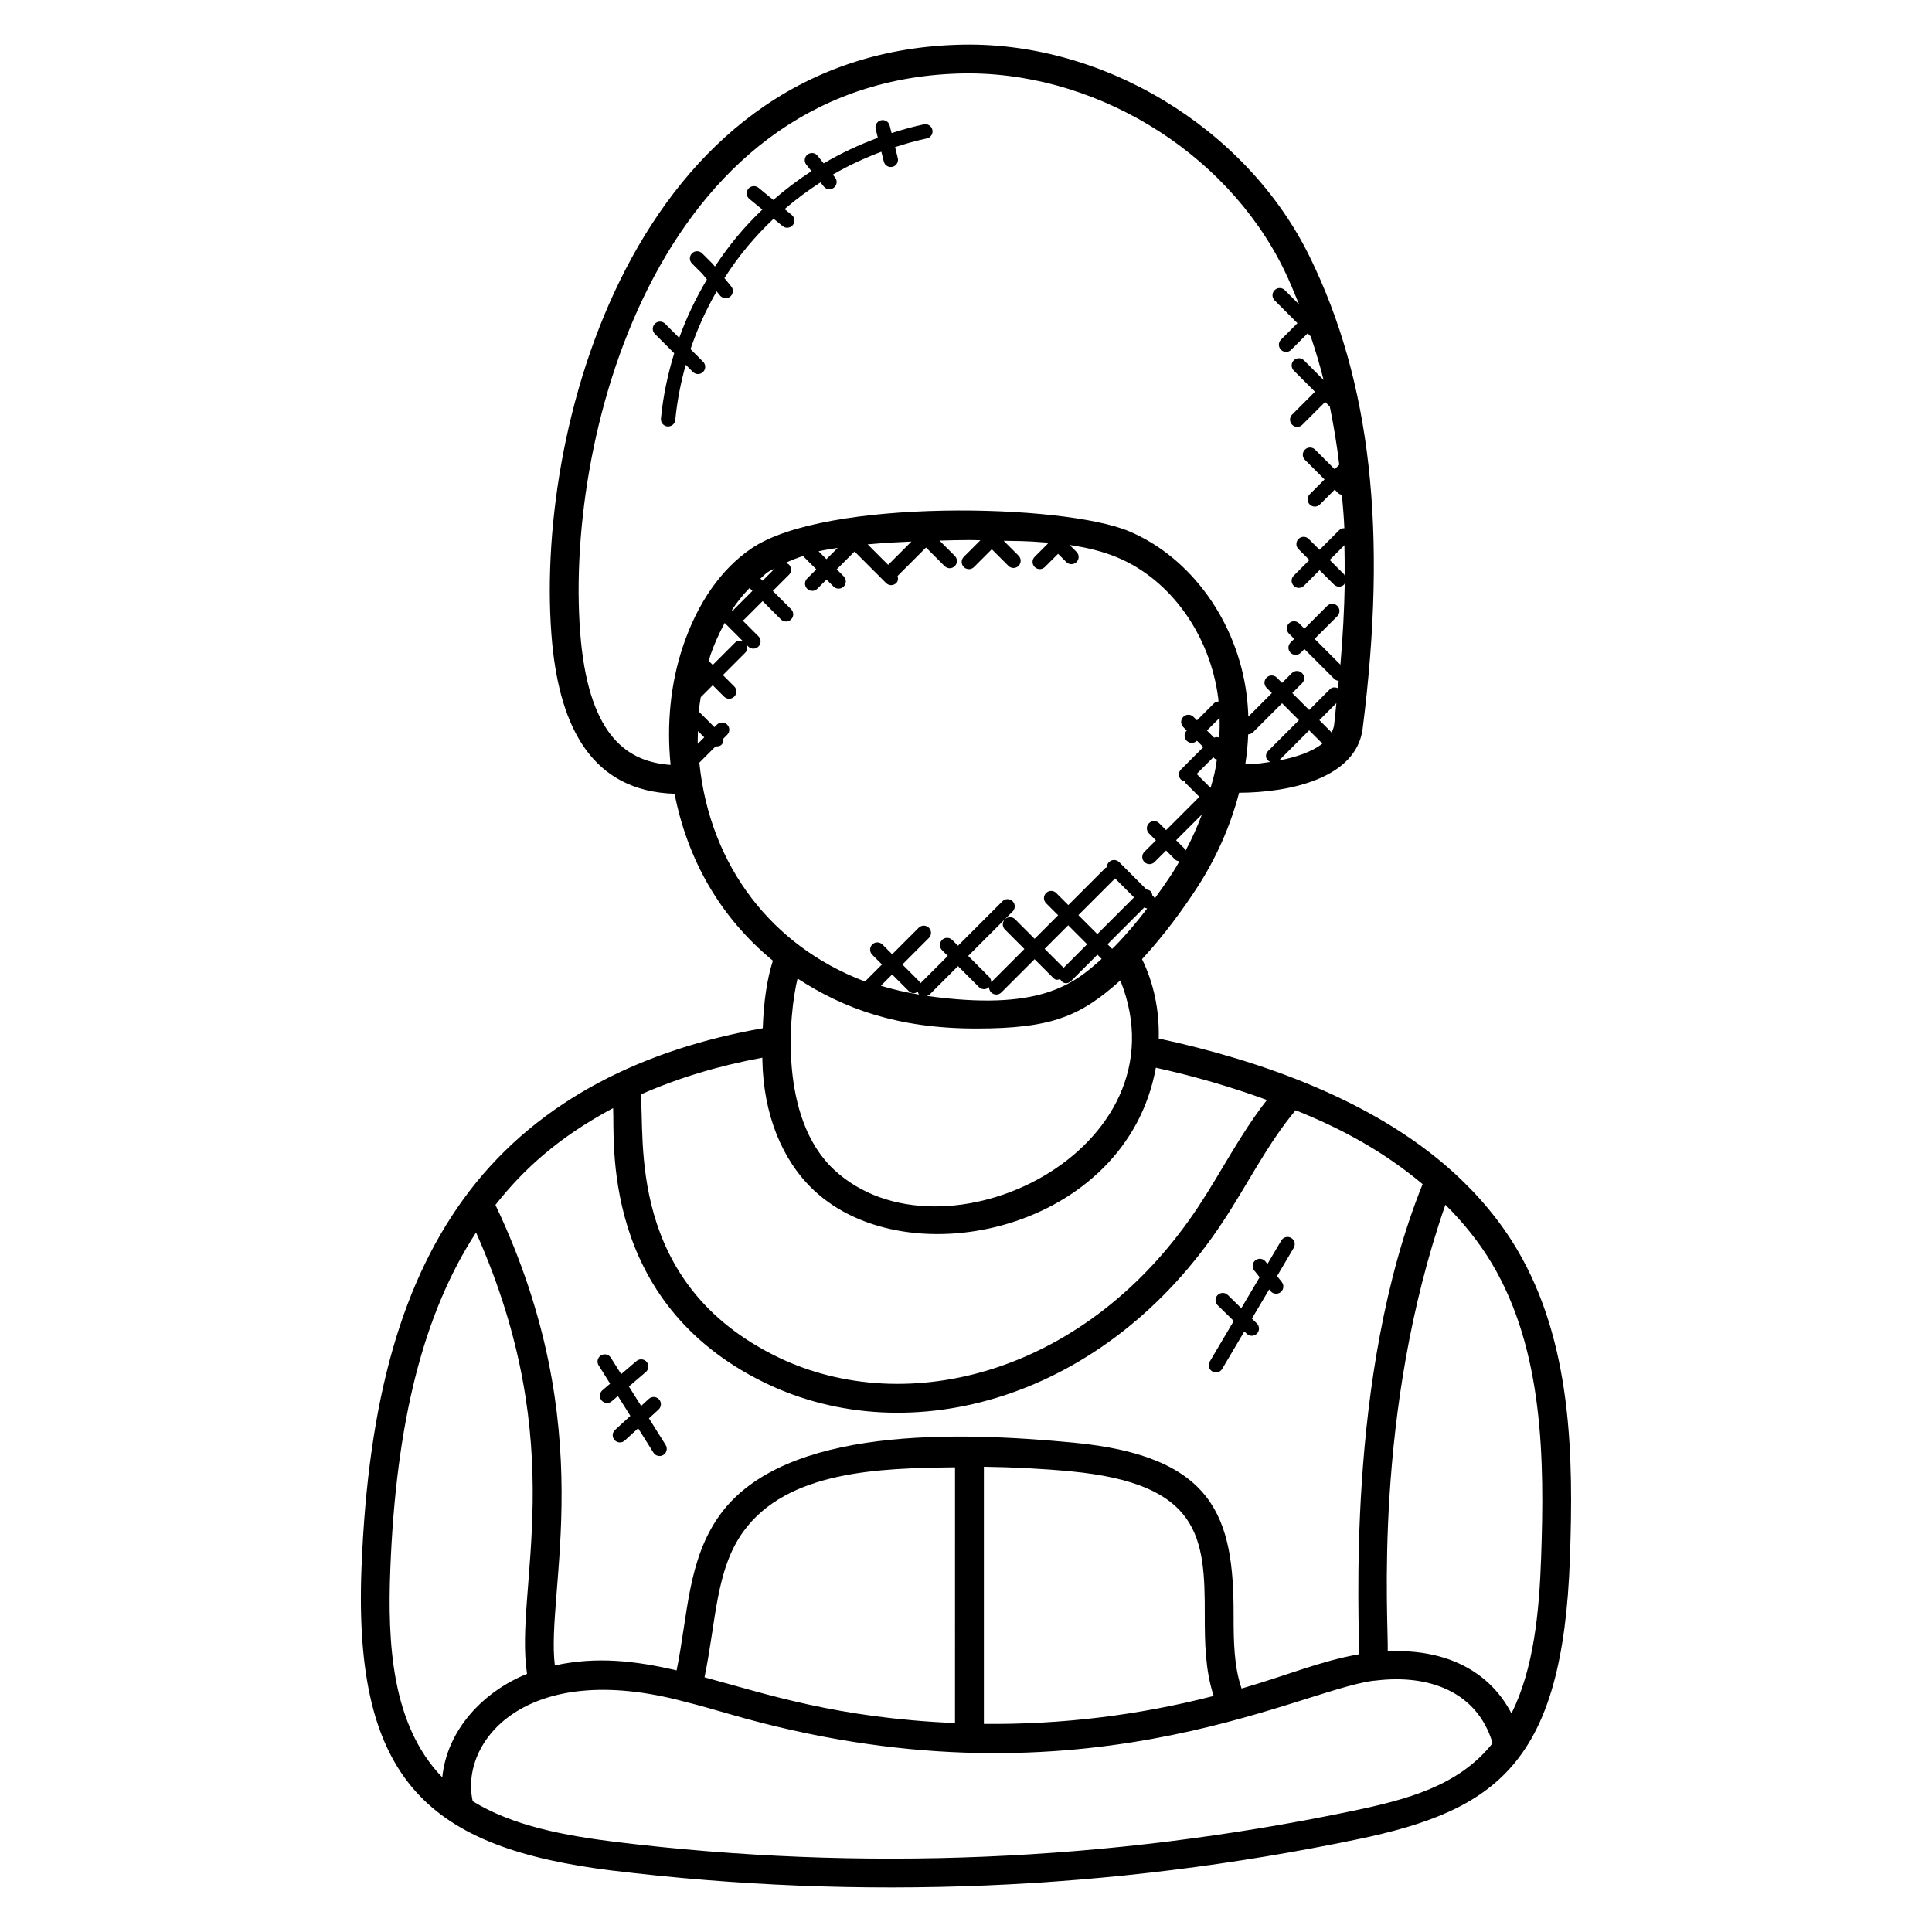 <?xml version="1.0" encoding="UTF-8"?>
<!-- Uploaded to: SVG Repo, www.svgrepo.com, Generator: SVG Repo Mixer Tools -->
<svg fill="#000000" width="800px" height="800px" version="1.1" viewBox="144 144 512 512" xmlns="http://www.w3.org/2000/svg">
 <g>
  <path d="m306.29 639.72c65.891 8.008 132.25 5.258 197.34-8.258 36.945-7.656 54.555-20.207 56.418-74.641 0.922-26.586 0.672-57.031-14.121-81.891-4.406-7.398-10.168-14.328-17.129-20.586-20.695-18.633-50.281-29.207-77.723-35.129 0.199-7.465-1.32-14.711-4.426-21.031 5.969-6.457 11.008-13.473 14.25-18.434 5.297-8.008 9.176-16.824 11.48-25.664 13.391-0.047 31.113-3.816 32.746-17.039 6.633-52.168 2.176-91.883-14.023-124.98-16.828-34.352-55.277-57.52-93.422-56.199-85.641 2.711-112.68 102.53-107.33 158.79 2.168 22.031 10.488 39.008 32.418 39.695 3.359 17.082 11.801 32.535 26.055 44.234-1.543 4.816-2.441 10.816-2.68 17.906-30.801 5.406-58.914 18.504-77.809 43.242-17.734 23.297-26.793 55.016-28.535 99.816-2.203 56.902 18.293 74.191 66.488 80.176zm195.79-15.73c-64.191 13.328-129.75 16.074-194.85 8.152-13.449-1.672-27.258-4.191-37.953-10.801-3.535-15.695 13.902-37.727 56.074-26.398 3.969 0.984 7.91 2.129 11.848 3.266 91.688 26.633 150.11-6.008 170.59-8.77l0.777-0.07c14.09-1.727 26.914 2.914 30.992 16.594-9 11.348-22.641 14.949-37.48 18.027zm-74.344-90.074c34.41 3.273 35.578 17.504 35.543 37.992-0.008 7.273 0.105 14.719 2.359 21.535-19.977 5.144-40.449 7.617-60.898 7.406v-68.145c7.691 0.109 15.371 0.492 22.996 1.211zm-30.641 66.715c-31.473-1.359-49.809-7.672-66.395-12.129 3.09-14.793 2.945-28.398 10.238-38.551 11.719-16.266 36.16-16.863 56.152-17.098l-0.004 67.777zm142.27-121.79c13.742 23.082 13.938 52.219 13.055 77.723-0.504 14.711-1.961 29.641-7.863 41.52-6.457-12.41-19.09-17.145-32.793-16.457 0.223-8.223-4.016-62.891 15.281-118.36 4.887 4.863 9.047 10.074 12.32 15.578zm-179.63-19.363c25.016 23.449 82.77 10.551 90.578-32.527 10.336 2.273 20.145 5.16 29.441 8.551-7.184 9.191-12.191 19.258-18.152 28.23-29.25 44.273-77.145 56.547-111.54 39.887-40.25-19.551-35.047-58.168-36.273-69.562 9.801-4.359 20.625-7.617 32.25-9.762 0 0.207-0.008 0.473 0 0.672 0.27 14.227 5.141 26.488 13.695 34.512zm-4.371-56.16c12.223 7.977 26.527 13.25 47.344 13.25 19.922 0 27.566-3.207 38.191-12.746 18.023 44.906-47.336 76.898-75.945 50.09-14.516-13.609-11.918-41.074-9.59-50.594zm31.875 3.457c0.09 0.266 0.105 0.566 0.32 0.777 0.016 0.016 0.047 0.008 0.062 0.023-3.551-0.574-6.922-1.359-10.184-2.344l2.992-2.992 4.414 4.414c0.375 0.375 0.863 0.559 1.352 0.559 0.371-0.004 0.715-0.215 1.043-0.438zm38.59-6.25c-0.039-0.047-0.023-0.113-0.07-0.16l-4.914-4.914 6.238-6.238 5.023 5.023zm3.953-14.008 9.727-9.727 5.023 5.023-9.727 9.727zm17.504-2.055c0.223 0.176 0.473 0.238 0.734 0.305-2.559 3.336-5.473 6.832-8.633 10.07-0.23 0.23-0.441 0.398-0.664 0.617l-1.215-1.215zm10.914-15.055c-0.078-0.113-0.055-0.266-0.152-0.367l-2.367-2.367 6.856-6.856c-1.234 3.246-2.641 6.461-4.336 9.59zm6.625-16.609-3.695-3.695 4.418-4.418c0.754 0.754 0.258 0.273 0.938 0.594-0.629 4.121-0.582 3.559-1.66 7.519zm2.301-13.305c-0.465-0.199-0.902-0.199-1.375-0.008l-1.895-1.895 3.336-3.336c0.062 1.734 0.031 3.481-0.066 5.238zm6.906 6.938c0.406-2.617 0.656-5.231 0.754-7.824 0.449-0.031 0.895-0.168 1.238-0.512l7.734-7.734 4.481 4.488-8.16 8.152c-0.793 0.793-0.922 2.191 0.543 2.922-4.566 0.699-3.477 0.41-6.59 0.508zm16.91-8.883 3.113 3.113c0.16 0.16 0.391 0.152 0.586 0.246-2.879 2.383-7.406 3.801-11.68 4.625zm5.906 0.648c-0.055-0.07-0.031-0.168-0.098-0.238l-3.106-3.113 4.512-4.512c-0.223 1.938-0.344 3.777-0.594 5.754-0.102 0.773-0.387 1.453-0.715 2.109zm3.496-41.641c-0.078-0.113-0.055-0.258-0.152-0.359l-3.809-3.809 3.902-3.902c0.059 2.648 0.09 5.336 0.059 8.07zm-202.39 17.363c-4.961-52.215 19.449-147.87 99.977-150.43 35.305-1.105 70.777 20.199 86.32 51.926 1.473 3.008 2.742 6.129 4.016 9.258l-3.777-3.777c-0.75-0.75-1.953-0.75-2.703 0s-0.75 1.953 0 2.703l6.047 6.047-4.352 4.359c-0.75 0.75-0.75 1.953 0 2.695 0.75 0.75 1.953 0.75 2.695 0l4.359-4.359 0.785 0.785c0.008 0.008 0.031 0.008 0.039 0.016 1.258 3.754 2.414 7.602 3.406 11.551l-5.199-5.199c-0.75-0.75-1.953-0.75-2.703 0s-0.75 1.953 0 2.703l5.617 5.617-6.047 6.047c-0.75 0.75-0.75 1.953 0 2.703s1.953 0.75 2.703 0l6.047-6.047 1.23 1.23c1.023 4.984 1.879 10.098 2.504 15.406l-1.199 1.207-5.199-5.199c-0.75-0.75-1.953-0.75-2.703 0s-0.75 1.953 0 2.695l5.199 5.199-3.93 3.93c-0.75 0.75-0.75 1.953 0 2.703s1.953 0.75 2.703 0l3.93-3.93 0.984 0.984c0.25 0.25 0.594 0.297 0.918 0.383 0.238 2.938 0.535 5.816 0.648 8.855-0.504-0.016-1.008 0.152-1.391 0.543l-5.176 5.176-2.879-2.879c-0.75-0.75-1.953-0.75-2.703 0s-0.75 1.953 0 2.703l2.879 2.879-4.144 4.144c-0.75 0.75-0.75 1.953 0 2.695 0.75 0.75 1.953 0.75 2.703 0l4.144-4.144 3.809 3.809c0.75 0.75 1.953 0.75 2.703 0 0.105-0.105 0.082-0.266 0.16-0.398-0.121 6.938-0.504 14.152-1.152 21.633l-6.832-6.84 6.023-6.023c0.75-0.75 0.75-1.953 0-2.703s-1.953-0.75-2.703 0l-6.023 6.023-1.398-1.398c-0.75-0.75-1.953-0.75-2.703 0s-0.75 1.953 0 2.703l1.398 1.398-0.977 0.977c-0.75 0.75-0.75 1.953 0 2.703s1.953 0.75 2.703 0l0.977-0.977 7.945 7.945c0.312 0.312 0.734 0.426 1.137 0.473-0.062 0.648-0.137 1.305-0.207 1.961-0.703-0.32-1.52-0.328-2.098 0.25l-5.519 5.519-4.481-4.488 2.594-2.594c0.75-0.75 0.75-1.953 0-2.695-0.75-0.75-1.953-0.75-2.703 0l-2.594 2.594-1.398-1.398c-0.75-0.75-1.953-0.75-2.703 0s-0.75 1.953 0 2.703l1.398 1.398-6.238 6.238c-0.062-1.953-0.215-3.902-0.457-5.824-2.488-19.359-14.703-36.344-31.113-43.281-17.297-7.336-80.586-8.793-100.1 4.535-7.992 5.406-14.266 14.359-18.145 25.898-3.328 9.887-4.359 20.68-3.289 31.465-11.047-0.766-21.23-7.094-23.766-32.789zm81.418-20.227-5.434-5.434c3.367-0.281 3.414-0.352 11.609-0.742zm-13.379-4.488-2.977 2.977-2.082-2.082c1.676-0.391 3.363-0.637 5.059-0.895zm-37.023 48.539 1.664 1.664-1.727 1.727c-0.035-1.137 0.047-2.258 0.062-3.391zm2.879-18.57c0.152-0.496 0.238-1.023 0.406-1.512 0.879-2.609 2.199-5.594 3.793-8.578l5.031 5.031c-0.734-0.434-1.648-0.457-2.273 0.176l-5.922 5.922zm6.457-13.23-0.145-0.145c-0.062-0.062-0.152-0.039-0.223-0.09 1.328-2.07 2.91-4.031 4.695-5.871l0.762 0.762-4.902 4.902c-0.117 0.113-0.102 0.297-0.188 0.441zm7.215-8.625c0.664-0.543 1.207-1.191 1.93-1.68 0.586-0.406 1.273-0.633 1.895-0.992l-3.246 3.25zm-16.191 48.793 4.328-4.328c1.414 0.191 2.215-0.801 2.047-2.047l1-1c0.75-0.75 0.75-1.953 0-2.703s-1.953-0.75-2.703 0l-0.672 0.672-4.152-4.152c0.113-1.273 0.344-2.527 0.527-3.785l3.168-3.168 3.008 3.008c0.75 0.75 1.953 0.75 2.703 0s0.75-1.953 0-2.695l-3.008-3.008 5.914-5.922c0.625-0.633 0.609-1.551 0.176-2.281l0.633 0.633c0.75 0.75 1.953 0.75 2.703 0s0.75-1.953 0-2.703l-4.25-4.25c0.145-0.082 0.32-0.062 0.449-0.184l4.902-4.902 4.848 4.848c0.75 0.75 1.953 0.75 2.703 0s0.75-1.953 0-2.695l-4.848-4.848 4.273-4.273c0.75-0.75 0.75-1.953 0-2.703-0.273-0.273-0.633-0.336-0.984-0.414 1.535-0.719 3.09-1.336 4.711-1.855l3.527 3.527-2.434 2.434c-0.75 0.75-0.75 1.953 0 2.703s1.953 0.75 2.703 0l2.434-2.434 1.848 1.848c0.75 0.75 1.953 0.75 2.703 0s0.75-1.953 0-2.703l-1.848-1.848 4.727-4.727 8.352 8.352c0.75 0.75 1.953 0.75 2.703 0 0.52-0.52 0.543-1.223 0.344-1.871l7.543-7.543 4.922 4.93c0.75 0.75 1.953 0.75 2.703 0s0.75-1.953 0-2.703l-4.055-4.055c2.688-0.07 5.383-0.152 8.07-0.152 0.922 0 1.84 0.055 2.762 0.062l-4.391 4.391c-0.75 0.75-0.75 1.953 0 2.703s1.953 0.75 2.703 0l4.711-4.711 4.398 4.398c0.75 0.75 1.953 0.75 2.695 0 0.75-0.75 0.75-1.953 0-2.703l-3.945-3.945c4.023 0.105 5.121-0.016 11.434 0.473l0.281 0.281-3.496 3.496c-0.75 0.75-0.75 1.953 0 2.703s1.953 0.75 2.703 0l3.496-3.496 2.184 2.184c0.75 0.75 1.953 0.75 2.703 0s0.75-1.953 0-2.695l-1.809-1.816c4.367 0.633 8.754 1.648 12.855 3.391 13.961 5.902 24.367 20.512 26.512 37.207 0.039 0.289 0.039 0.582 0.07 0.871-0.441 0.031-0.887 0.168-1.223 0.504l-4.488 4.488-0.922-0.922c-0.75-0.75-1.953-0.75-2.703 0s-0.75 1.953 0 2.703l0.922 0.922-0.016 0.016c-0.75 0.75-0.75 1.953 0 2.695 0.75 0.75 1.953 0.75 2.703 0l0.016-0.016 1.695 1.695-5.922 5.922c-0.75 0.75-0.75 1.953 0 2.695 0.273 0.281 0.648 0.344 1.008 0.418 0.082 0.16 0.07 0.359 0.207 0.496l3.703 3.703c-0.055 0.047-0.129 0.023-0.184 0.078l-8.688 8.688-1.832-1.832c-0.75-0.75-1.953-0.75-2.703 0s-0.75 1.953 0 2.703l1.832 1.832-3.047 3.047c-0.75 0.75-0.75 1.953 0 2.703s1.953 0.75 2.703 0l3.047-3.047 2.367 2.367c0.32 0.32 0.75 0.441 1.168 0.48-0.664 1.113-1.281 2.25-2 3.336-1.246 1.91-2.832 4.176-4.559 6.551-0.082-0.137-0.062-0.305-0.176-0.418l-0.449-0.449c-0.062-0.391-0.152-0.785-0.449-1.082s-0.695-0.391-1.082-0.449l-7.258-7.266c-0.75-0.75-1.953-0.75-2.703 0-0.383 0.383-0.559 0.879-0.551 1.375-0.121 0.078-0.273 0.055-0.375 0.16l-9.848 9.848-3.191-3.191c-0.75-0.75-1.953-0.75-2.695 0-0.75 0.75-0.75 1.953 0 2.703l3.191 3.191-6.238 6.238-5.16-5.168c-0.75-0.75-1.953-0.75-2.703 0s-0.75 1.953 0 2.703l5.16 5.168-8.801 8.801c-0.75 0.75-0.75 1.953 0 2.703s1.953 0.75 2.695 0l8.801-8.801 4.91 4.914c0.742 0.742 1.191 0.551 1.863 0.352 0.762 1.449 2.121 1.289 2.91 0.504l6.977-6.977 1.121 1.121c-7.641 6.914-16.672 13.938-46.387 9.801 0.25-0.09 0.527-0.098 0.727-0.297l7.586-7.586 5.543 5.543c0.75 0.75 1.953 0.75 2.703 0s0.75-1.953 0-2.703l-5.543-5.543 11.777-11.777c0.75-0.75 0.75-1.953 0-2.703s-1.953-0.75-2.703 0l-11.777 11.777-1.527-1.527c-0.75-0.75-1.953-0.75-2.703 0s-0.75 1.953 0 2.703l1.527 1.527-7.344 7.336c-0.09-0.223-0.09-0.473-0.273-0.656l-4.414-4.414 7.023-7.023c0.75-0.75 0.75-1.953 0-2.703s-1.953-0.75-2.703 0l-7.023 7.023-2.586-2.586c-0.75-0.75-1.953-0.75-2.703 0s-0.75 1.953 0 2.703l2.586 2.586-4.406 4.406c-0.023 0.023-0.008 0.055-0.031 0.07-0.184-0.07-0.406-0.105-0.594-0.176-23.773-9.125-40.543-30.02-43.375-57.781zm-22.848 91.555c0.504 8.008-3.754 51.434 40.25 72.809 38.289 18.559 90.129 4.535 121.23-42.527 6.504-9.785 11.848-20.711 19.383-29.719 12.328 4.902 23.48 11.055 33.664 19.578-20.727 51.473-16.574 116.96-16.895 124.59-10.574 1.91-18.57 5.465-31.074 9.078-2.008-5.727-2.129-12.441-2.121-19.559 0.039-25.734-4.961-42.039-42.457-45.602-30.176-2.863-76.609-4.551-93.707 19.184-8.566 11.914-8.426 26.441-11.449 41.176-10.695-2.512-21.176-3.762-32.266-1.32-2.504-19.863 12.512-62.578-15.746-122.04 7.598-9.664 16.934-18.035 31.184-25.656zm-59.043 122.18c1.52-39.258 8.832-67.832 22.719-89.227 25.488 57.25 10.016 94.281 13.512 116.97-11.574 4.68-21.215 14.816-22.457 27.418-0.031-0.031-0.07-0.062-0.098-0.09-13.395-13.926-14.434-35.652-13.676-55.07z"/>
  <path d="m322.96 255.29c0.473-4.953 1.434-9.84 2.769-14.617l1.895 1.895c0.75 0.75 1.953 0.75 2.703 0s0.75-1.953 0-2.703l-3.336-3.336c1.785-5.32 4.129-10.449 6.922-15.32 0.312 0.383 0.617 0.77 0.938 1.152 0.68 0.793 1.879 0.902 2.695 0.215 0.801-0.68 0.902-1.887 0.215-2.688-0.609-0.719-1.199-1.449-1.785-2.191 3.887-6.078 8.176-11.137 13.039-15.727l2.391 1.953c0.809 0.664 2.016 0.551 2.688-0.266 0.664-0.809 0.551-2.016-0.266-2.688l-1.902-1.559c3.008-2.582 6.184-4.938 9.512-7.078l0.879 1.098c0.648 0.809 1.84 0.961 2.688 0.297 0.824-0.656 0.953-1.863 0.297-2.688l-0.609-0.762c4.113-2.383 8.426-4.398 12.879-6.062l0.641 2.594c0.25 1.008 1.266 1.648 2.312 1.398 1.023-0.25 1.648-1.281 1.398-2.312l-0.719-2.914c2.769-0.895 5.574-1.695 8.418-2.297 1.031-0.215 1.695-1.23 1.473-2.258-0.215-1.031-1.25-1.703-2.258-1.473-2.894 0.609-5.742 1.418-8.559 2.312l-0.508-1.988c-0.246-1.023-1.273-1.648-2.305-1.398-1.023 0.25-1.648 1.281-1.398 2.305l0.574 2.336c-4.977 1.832-9.785 4.09-14.359 6.777l-1.617-2.027c-0.656-0.824-1.855-0.945-2.68-0.297-0.824 0.656-0.961 1.855-0.297 2.68l1.359 1.703c-3.551 2.297-6.922 4.848-10.113 7.625l-3.93-3.223c-0.816-0.664-2.016-0.551-2.688 0.266-0.664 0.816-0.551 2.016 0.266 2.688l3.449 2.824c-4.914 4.68-8.863 9.488-12.574 15.105-0.199-0.238-0.359-0.441-0.566-0.688l-2.809-2.809c-0.75-0.75-1.953-0.75-2.695 0-0.75 0.75-0.75 1.953 0 2.695l2.703 2.695c0.426 0.504 0.832 1.016 1.25 1.527-2.93 4.914-5.406 10.09-7.344 15.473l-3.742-3.742c-0.75-0.75-1.953-0.75-2.703 0s-0.75 1.953 0 2.703l5.121 5.121c-1.727 5.641-2.961 11.434-3.519 17.32-0.098 1.047 0.672 1.977 1.727 2.082 1.168 0.066 1.992-0.75 2.082-1.73z"/>
  <path d="m467.88 506.79 5.887-9.953 0.633 0.617c0.742 0.734 1.945 0.727 2.703-0.039 0.734-0.754 0.719-1.961-0.039-2.703l-1.297-1.266 4.582-7.746 0.344 0.434c0.664 0.832 1.863 0.953 2.688 0.305 0.824-0.656 0.961-1.863 0.305-2.688l-1.25-1.582 4.418-7.481c0.535-0.91 0.238-2.078-0.672-2.617-0.91-0.535-2.078-0.238-2.617 0.672l-3.68 6.223-0.52-0.656c-0.656-0.832-1.855-0.953-2.68-0.312-0.824 0.656-0.961 1.855-0.305 2.68l1.434 1.801-4.856 8.207-3.586-3.504c-0.75-0.734-1.953-0.719-2.703 0.039-0.734 0.754-0.719 1.961 0.039 2.703l4.25 4.152-6.359 10.754c-0.535 0.91-0.238 2.078 0.672 2.617 0.906 0.543 2.066 0.254 2.609-0.656z"/>
  <path d="m305.69 510.69-2.047 1.754c-0.801 0.688-0.895 1.887-0.207 2.695 0.68 0.793 1.887 0.902 2.695 0.207l1.617-1.383 3.305 5.266-4.062 3.719c-0.777 0.711-0.832 1.914-0.113 2.695 0.719 0.777 1.93 0.824 2.695 0.113l3.543-3.246 4.055 6.457c0.574 0.91 1.762 1.152 2.633 0.602 0.895-0.566 1.16-1.742 0.602-2.633l-4.426-7.055 2.551-2.336c0.77-0.711 0.832-1.914 0.121-2.703-0.719-0.777-1.914-0.832-2.703-0.121l-2.039 1.871-3.238-5.152 4.481-3.84c0.801-0.688 0.895-1.895 0.207-2.695-0.68-0.793-1.887-0.887-2.688-0.207l-4.055 3.465-2.734-4.352c-0.566-0.902-1.75-1.16-2.633-0.602-0.895 0.566-1.16 1.742-0.602 2.633z"/>
 </g>
</svg>